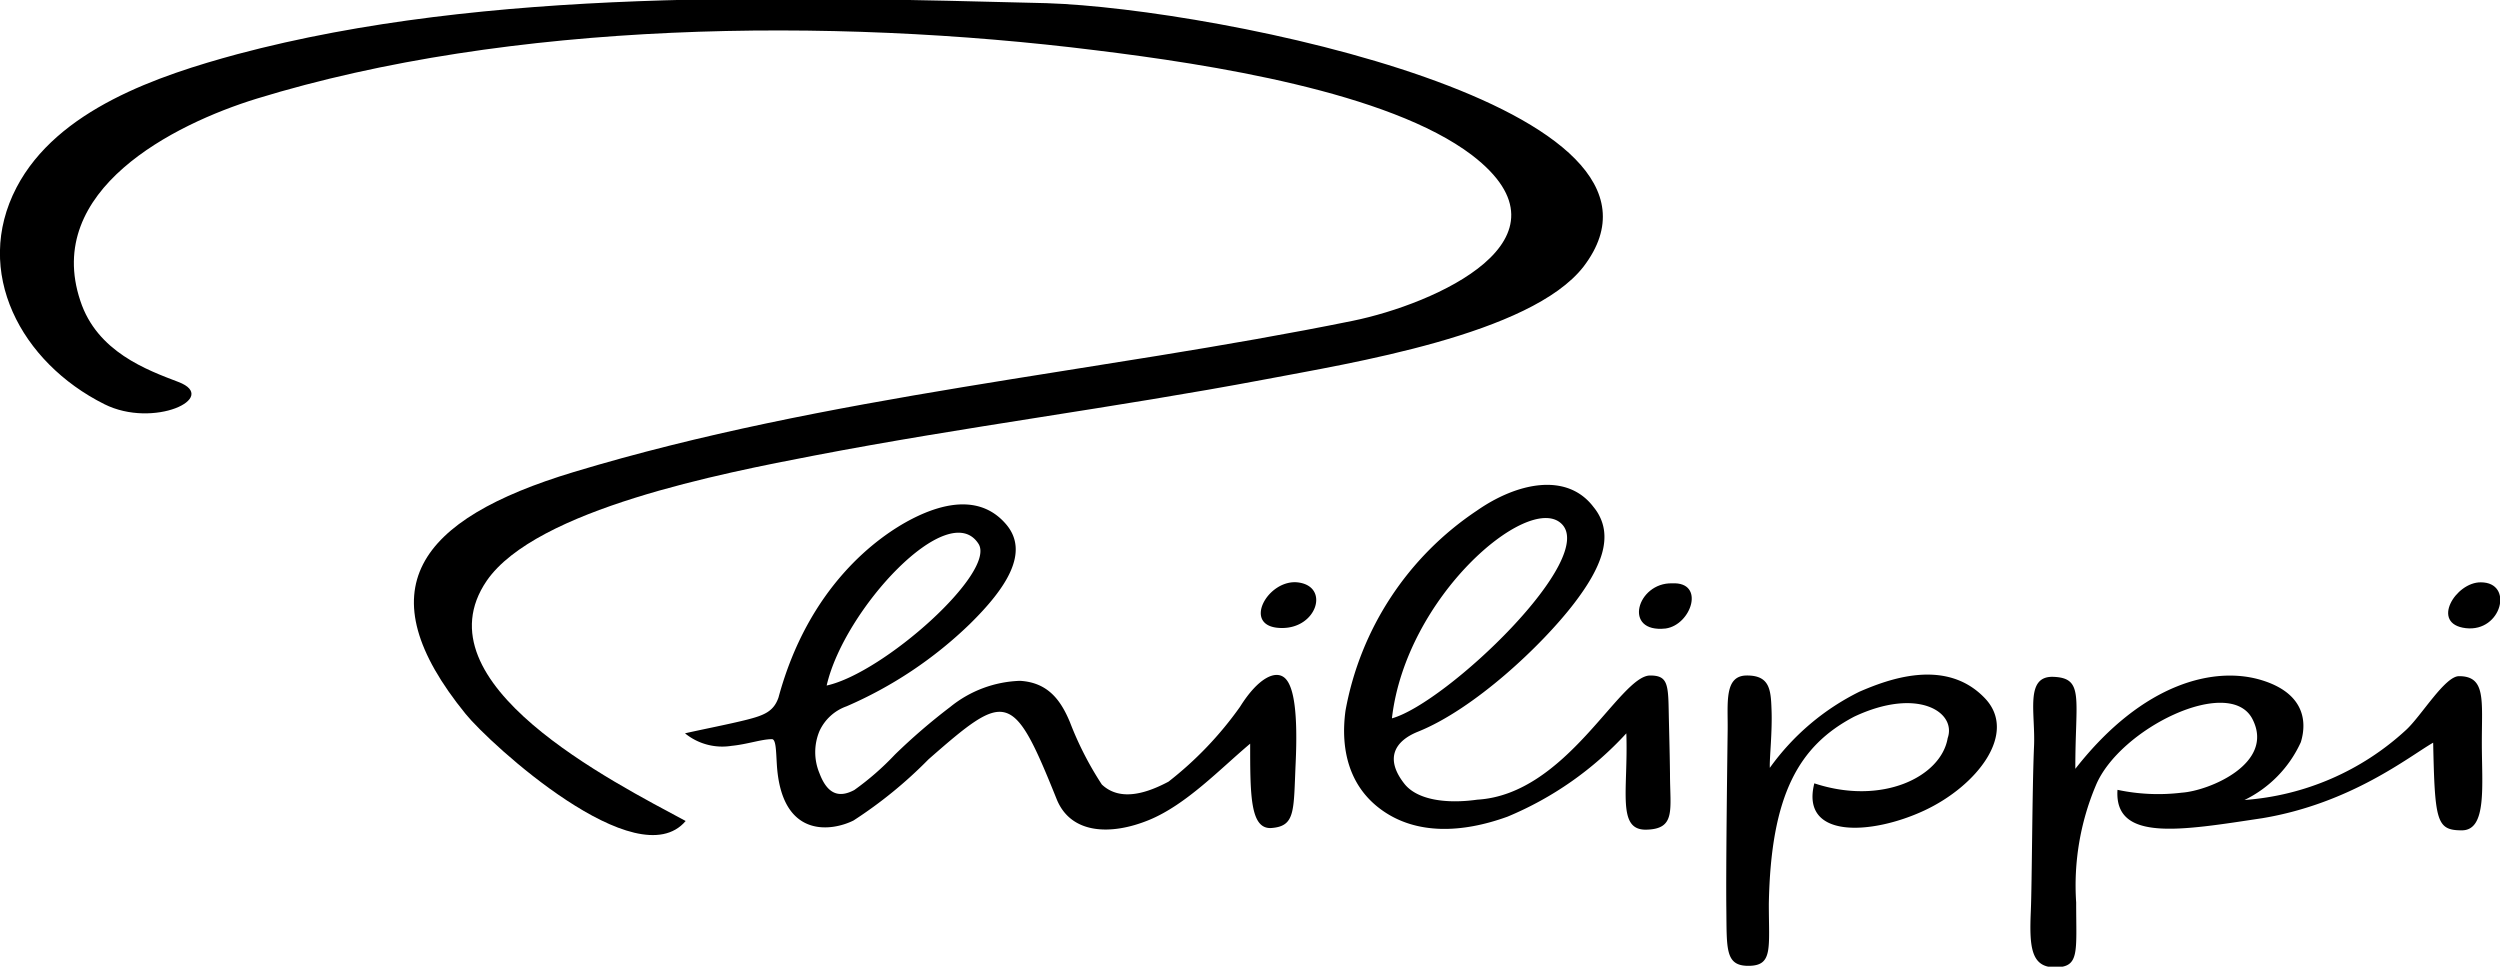 <svg xmlns="http://www.w3.org/2000/svg" width="150" height="58" viewBox="0 0 150 58"><defs/><path d="M41.14 49.26c-2.92 3.44-11.74-4.62-13.2-6.42-6.05-7.44-2.93-11.68 6.49-14.52 15.22-4.6 31.39-5.95 46.73-9.07 4.9-1 13.76-4.88 7.16-9.94-5-3.8-15.79-5.46-22.55-6.29-16-2-35.17-1.77-50.37 2.9-5 1.54-12.8 5.5-10.58 12.13 1 3.06 4 4.15 5.89 4.87 2.48.95-1.5 2.81-4.45 1.33-5-2.5-7.91-7.94-5.27-13 2.45-4.69 8.53-6.72 13.25-8 15-4 32.9-3.45 48.56-3.06C73.06.52 102.33 6.42 95.01 16c-3.17 4.08-14 5.79-19.14 6.77-9 1.7-18 2.83-27 4.56-5.5 1.06-16.71 3.22-19.67 7.52-4.19 6.15 7.58 12.06 11.94 14.41z"/><path d="M75.01 44.62c-1.8 1.51-3.83 3.66-6.07 4.58s-4.68.88-5.54-1.25c-1.31-3.26-2.06-4.89-3.07-5.19s-2.27.74-4.62 2.8a26.39 26.39 0 01-4.5 3.67c-1.3.65-4.33 1.12-4.6-3.37-.05-.82-.05-1.52-.3-1.51-.61 0-1.48.31-2.41.4a3.54 3.54 0 01-2.8-.75c1-.23 2.61-.54 3.68-.81s1.64-.5 1.93-1.34c1.8-6.66 5.94-9.65 8-10.71s4.2-1.38 5.65.31 0 3.86-2.18 6a24.74 24.74 0 01-7.39 4.93 2.82 2.82 0 00-1.62 1.48 3.28 3.28 0 000 2.54c.52 1.38 1.28 1.43 2.09 1a16.54 16.54 0 002.44-2.13 36 36 0 013.31-2.85 7 7 0 014.19-1.57c1.7.1 2.46 1.19 3 2.49a19.69 19.69 0 001.91 3.73c1.15 1.09 2.83.45 4-.17a21.32 21.32 0 004.29-4.49c1.1-1.76 2.16-2.24 2.71-1.71s.76 2.19.63 5.07 0 3.8-1.45 3.91c-1.28.09-1.28-1.97-1.28-5.06zm-25.4-3.49c3.42-.76 10.18-6.8 9.1-8.5-1.8-2.82-8.07 3.93-9.11 8.5zM97.58 44a20.19 20.19 0 01-7.13 5c-2.76 1-5.45 1.07-7.49-.36s-2.54-3.71-2.23-6a18.36 18.36 0 017.88-12c2.42-1.69 5.41-2.32 7-.22 1.39 1.69.37 3.78-1.17 5.79-1.95 2.54-6 6.34-9.36 7.69-1.44.58-2 1.65-.79 3.16.78.94 2.5 1.18 4.35.92 5.37-.32 8.53-7.45 10.37-7.45 1 0 1.08.47 1.11 2s.06 2.33.08 3.9c0 2.15.37 3.31-1.42 3.35s-1.08-2.36-1.2-5.78zm-14.06-.9c3.28-.92 12.49-9.7 10.12-11.72-2.02-1.74-9.26 4.41-10.12 11.68zm51.15 4.9a16 16 0 009.69-4.2c.91-.83 2.33-3.23 3.18-3.23 1.62 0 1.37 1.42 1.37 4s.32 5.25-1.2 5.25-1.62-.53-1.72-5.26c-1.43.82-4.92 3.64-10.24 4.53-4.85.73-8.91 1.46-8.7-1.7a11.76 11.76 0 003.86.17c1.63-.11 5.6-1.75 4.24-4.41s-8 .55-9.41 4a15.44 15.44 0 00-1.17 7c0 3 .22 3.88-1.26 3.89s-1.55-1.29-1.46-3.4c.07-1.66.08-7.26.19-9.82.1-2-.57-4.25 1.14-4.21 1.9.06 1.33 1.29 1.34 5.52 4.09-5.23 8.43-6.18 11.21-5.31 2.44.76 2.73 2.37 2.32 3.71a7.15 7.15 0 01-3.38 3.47zm-28.48-1.93a14.52 14.52 0 015.38-4.57c1.65-.71 5.16-2.08 7.52.39 2 2.09-.46 5.26-3.63 6.74s-7.45 1.72-6.6-1.63c4.08 1.35 7.61-.4 8-2.71.55-1.57-1.81-3.08-5.61-1.29-3.31 1.74-5 4.67-5.12 11.23 0 2.68.25 3.7-1.19 3.72s-1.33-1-1.36-3.43.06-9.12.08-10.73-.22-3.25 1.14-3.26 1.45.82 1.49 2c.06 1.36-.13 3.01-.1 3.54zm-29.27-8.39c-2.5 0-.86-3 1-2.73s1.09 2.74-1 2.73z"/><path d="M100.33 35c2-.1 1.16 2.49-.39 2.71-2.6.29-1.72-2.77.39-2.71zm48.52-.06c2 0 1.25 3-.9 2.75s-.61-2.77.9-2.75z"/></svg>